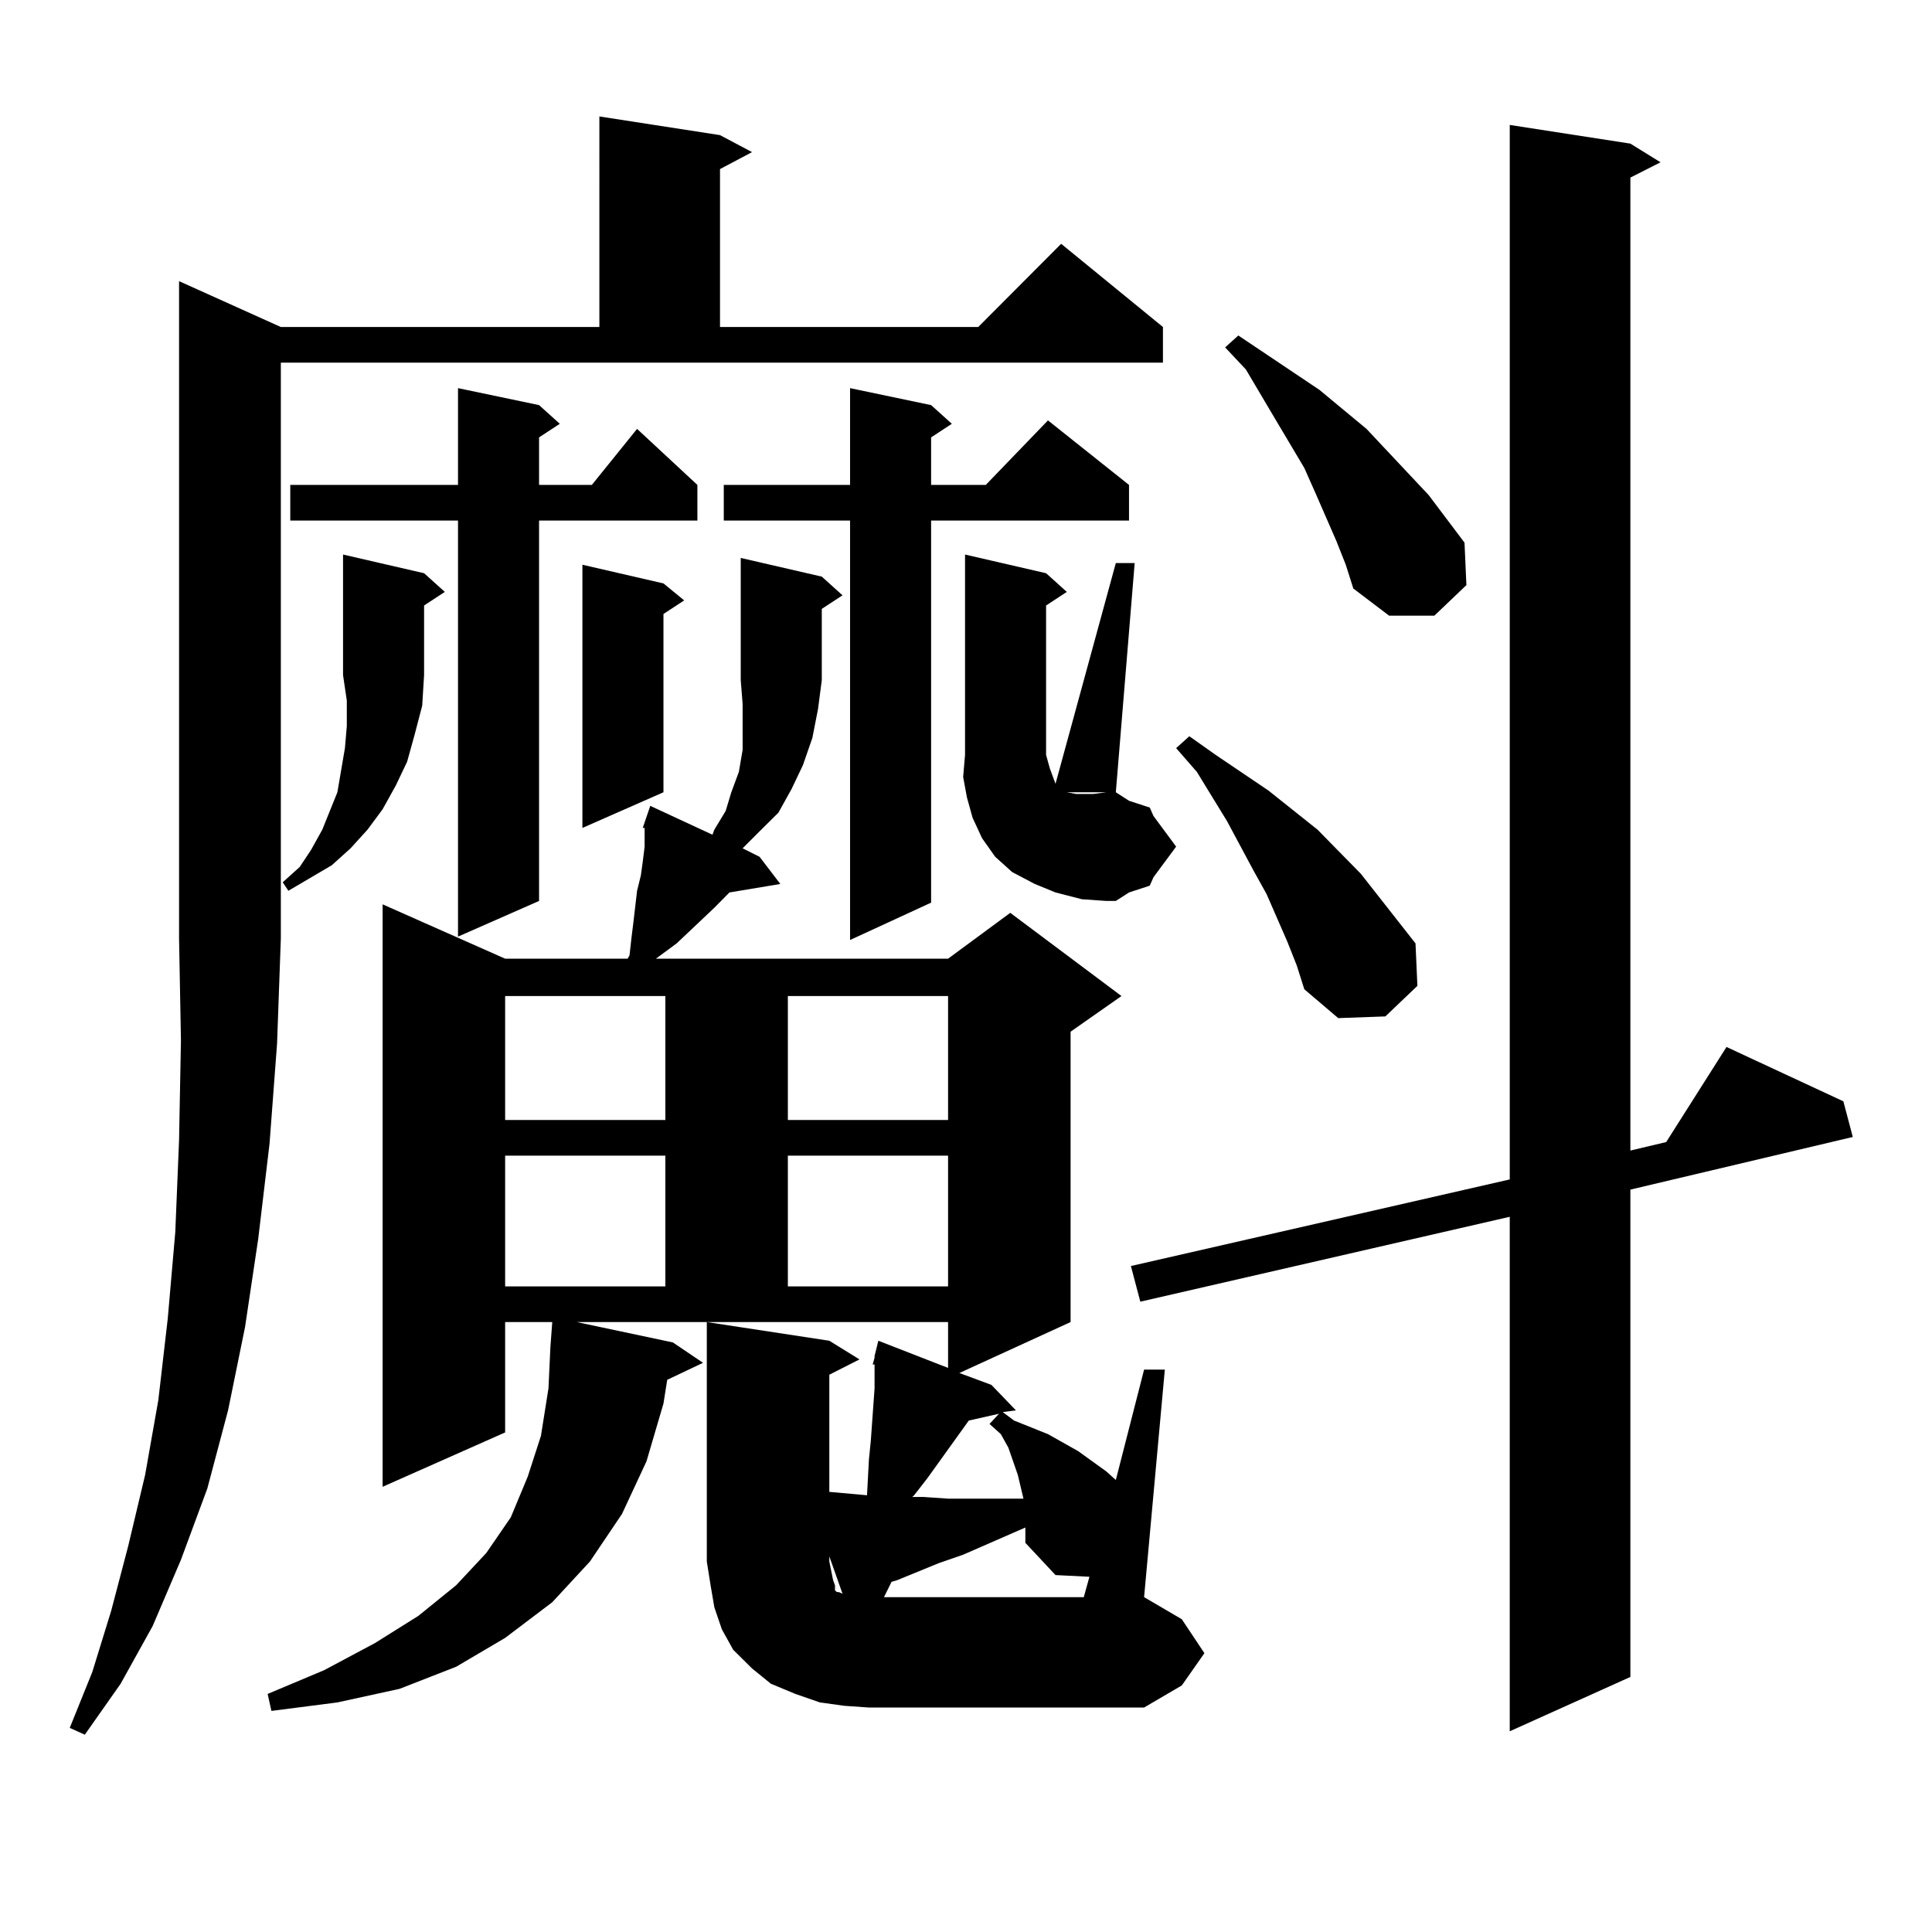 <?xml version="1.0" encoding="utf-8"?>
<!-- Generator: Adobe Illustrator 16.0.0, SVG Export Plug-In . SVG Version: 6.00 Build 0)  -->
<!DOCTYPE svg PUBLIC "-//W3C//DTD SVG 1.1//EN" "http://www.w3.org/Graphics/SVG/1.1/DTD/svg11.dtd">
<svg version="1.1" id="图层_1" xmlns="http://www.w3.org/2000/svg" xmlns:xlink="http://www.w3.org/1999/xlink" x="0px" y="0px"
	 width="1000px" height="1000px" viewBox="0 0 1000 1000" enable-background="new 0 0 1000 1000" xml:space="preserve">
<path d="M145.363,169.258h164.874V60.273l62.438,9.668l16.585,8.789l-16.585,8.789v81.738H506.33l42.926-43.066l52.682,43.066
	v18.457H145.363v297.949l-1.951,54.492l-3.902,51.855l-5.854,49.219l-6.829,45.703L118.046,730l-10.731,40.43l-13.658,36.914
	l-14.634,34.277l-16.585,29.883l-18.536,26.367l-7.805-3.516l11.707-29.004l9.756-31.641l8.78-33.398l8.78-36.914l6.829-38.672
	l4.878-42.188l3.902-44.824l1.951-47.461l0.976-51.855l-0.976-52.734V145.527L145.363,169.258z M429.258,772.188l19.512,1.758
	l0.976-18.457l0.976-9.668l1.951-27.246V706.27h-0.976l0.976-3.516v-0.879l1.951-7.91l36.097,14.063v-23.73H298.53l49.755,10.547
	l15.609,10.547l-18.536,8.789l-1.951,12.305l-8.78,29.883l-12.683,27.246l-16.585,24.609l-19.512,21.094l-24.39,18.457
	l-25.365,14.941l-29.268,11.426l-32.194,7.031l-34.146,4.395l-1.951-8.789l29.268-12.305l26.341-14.063l22.438-14.063l19.512-15.82
	l15.609-16.699l12.683-18.457l8.78-21.094l6.829-21.094l3.902-24.609l0.976-21.094l0.976-13.184h-24.39v57.129l-63.413,28.125
	V468.086l63.413,28.125h63.413l0.976-1.758l0.976-8.789l0.976-7.91l1.951-16.699l1.951-7.91l0.976-7.031l0.976-7.91v-9.668h-0.976
	l3.902-11.426l32.194,14.941l0.976-2.637l5.854-9.668l2.927-9.668l3.902-10.547l1.951-11.426V376.68v-12.305l-0.976-12.305v-63.281
	l41.95,9.668l10.731,9.668l-10.731,7.031v36.914l-1.951,14.941l-2.927,14.941l-4.878,14.063l-5.854,12.305l-6.829,12.305
	l-9.756,9.668l-8.78,8.789l8.78,4.395l10.731,14.063l-26.341,4.395l-7.805,7.91l-19.512,18.457l-10.731,7.91H490.72l32.194-23.73
	l57.56,43.066l-26.341,18.457v150.293l-57.56,26.367l16.585,6.152L525.841,730l-6.829,0.879l5.854,4.395l17.561,7.031l15.609,8.789
	l14.634,10.547l4.878,4.395l14.634-57.129h10.731L592.181,826.68l19.512,11.426l11.707,17.578l-11.707,16.699l-19.512,11.426
	H449.746l-12.683-0.879l-12.683-1.758l-12.683-4.395l-12.683-5.273l-9.756-7.91l-9.756-9.668l-5.854-10.547l-3.902-11.426
	l-1.951-11.426l-1.951-12.305V684.297l63.413,9.668l15.609,9.668l-15.609,7.91V772.188z M219.507,296.699l10.731,9.668
	l-10.731,7.031v36.035l-0.976,15.82l-3.902,14.941l-3.902,14.063l-5.854,12.305l-6.829,12.305l-7.805,10.547l-8.78,9.668
	l-9.756,8.789l-22.438,13.184l-2.927-4.395l8.78-7.91l5.854-8.789l5.854-10.547l3.902-9.668l3.902-9.668l1.951-11.426l1.951-11.426
	l0.976-11.426v-13.184l-1.951-13.184v-62.402L219.507,296.699z M279.018,209.688l10.731,9.668l-10.731,7.031v24.609h27.316
	l23.414-29.004l31.219,29.004v18.457h-81.949v196.875l-41.95,18.457V269.453h-86.827v-18.457h86.827v-50.098L279.018,209.688z
	 M261.458,515.547v64.16h82.925v-64.16H261.458z M261.458,598.164v67.676h82.925v-67.676H261.458z M343.407,301.973l10.731,8.789
	l-10.731,7.031v92.285l-41.95,18.457v-136.23L343.407,301.973z M481.94,209.688l10.731,9.668l-10.731,7.031v24.609h28.292
	l32.194-33.398l41.95,33.398v18.457H481.94v197.754l-41.95,19.336v-217.09h-65.364v-18.457h65.364v-50.098L481.94,209.688z
	 M407.795,515.547v64.16h82.925v-64.16H407.795z M407.795,598.164v67.676h82.925v-67.676H407.795z M429.258,808.223l1.951,9.668
	l0.976,2.637v2.637l0.976,0.879h0.976l1.951,0.879l-6.829-19.336V808.223z M530.719,790.645l-32.194,14.063l-12.683,4.395
	l-21.463,8.789l-2.927,0.879l-3.902,7.91h103.412l2.927-10.547l-17.561-0.879l-15.609-16.699v-5.273V790.645z M501.452,735.273
	l-21.463,29.883l-6.829,8.789l-0.976,0.879h5.854l12.683,0.879h39.023l-2.927-12.305l-4.878-14.063l-3.902-7.031l-5.854-5.273
	l4.878-5.273L501.452,735.273z M559.987,465.449l-13.658-3.516l-10.731-4.395l-11.707-6.152l-8.78-7.91l-6.829-9.668l-4.878-10.547
	l-2.927-10.547l-1.951-10.547l0.976-11.426V287.031l41.95,9.668l10.731,9.668l-10.731,7.031v77.344l1.951,7.031l1.951,5.273
	l0.976,2.637l31.219-114.258h9.756l-9.756,118.652h-25.365l4.878,0.879h8.78l6.829-0.879h4.878l6.829,4.395l10.731,3.516
	l1.951,4.395l11.707,15.82l-11.707,15.82l-1.951,4.395l-10.731,3.516l-6.829,4.395h-4.878L559.987,465.449z M843.882,74.336
	l15.609,9.668l-15.609,7.91v503.613l18.536-4.395l31.219-49.219l60.486,28.125l4.878,18.457l-115.119,27.246v252.246l-62.438,28.125
	V629.805L590.23,673.75l-4.878-18.457l196.093-44.824V64.668L843.882,74.336z M666.326,487.422l-10.731-24.609l-6.829-12.305
	l-13.658-25.488l-15.609-25.488l-10.731-12.305l6.829-6.152l13.658,9.668l27.316,18.457l25.365,20.215l22.438,22.852l28.292,36.035
	l0.976,21.973l-16.585,15.82l-24.39,0.879l-17.561-14.941l-3.902-12.305L666.326,487.422z M691.691,280l-10.731-24.609
	l-5.854-13.184l-14.634-24.609l-15.609-26.367l-10.731-11.426l6.829-6.152l41.95,28.125l24.39,20.215l21.463,22.852l10.731,11.426
	l18.536,24.609l0.976,21.973l-16.585,15.82h-23.414l-18.536-14.063l-3.902-12.305L691.691,280z"/>
</svg>
